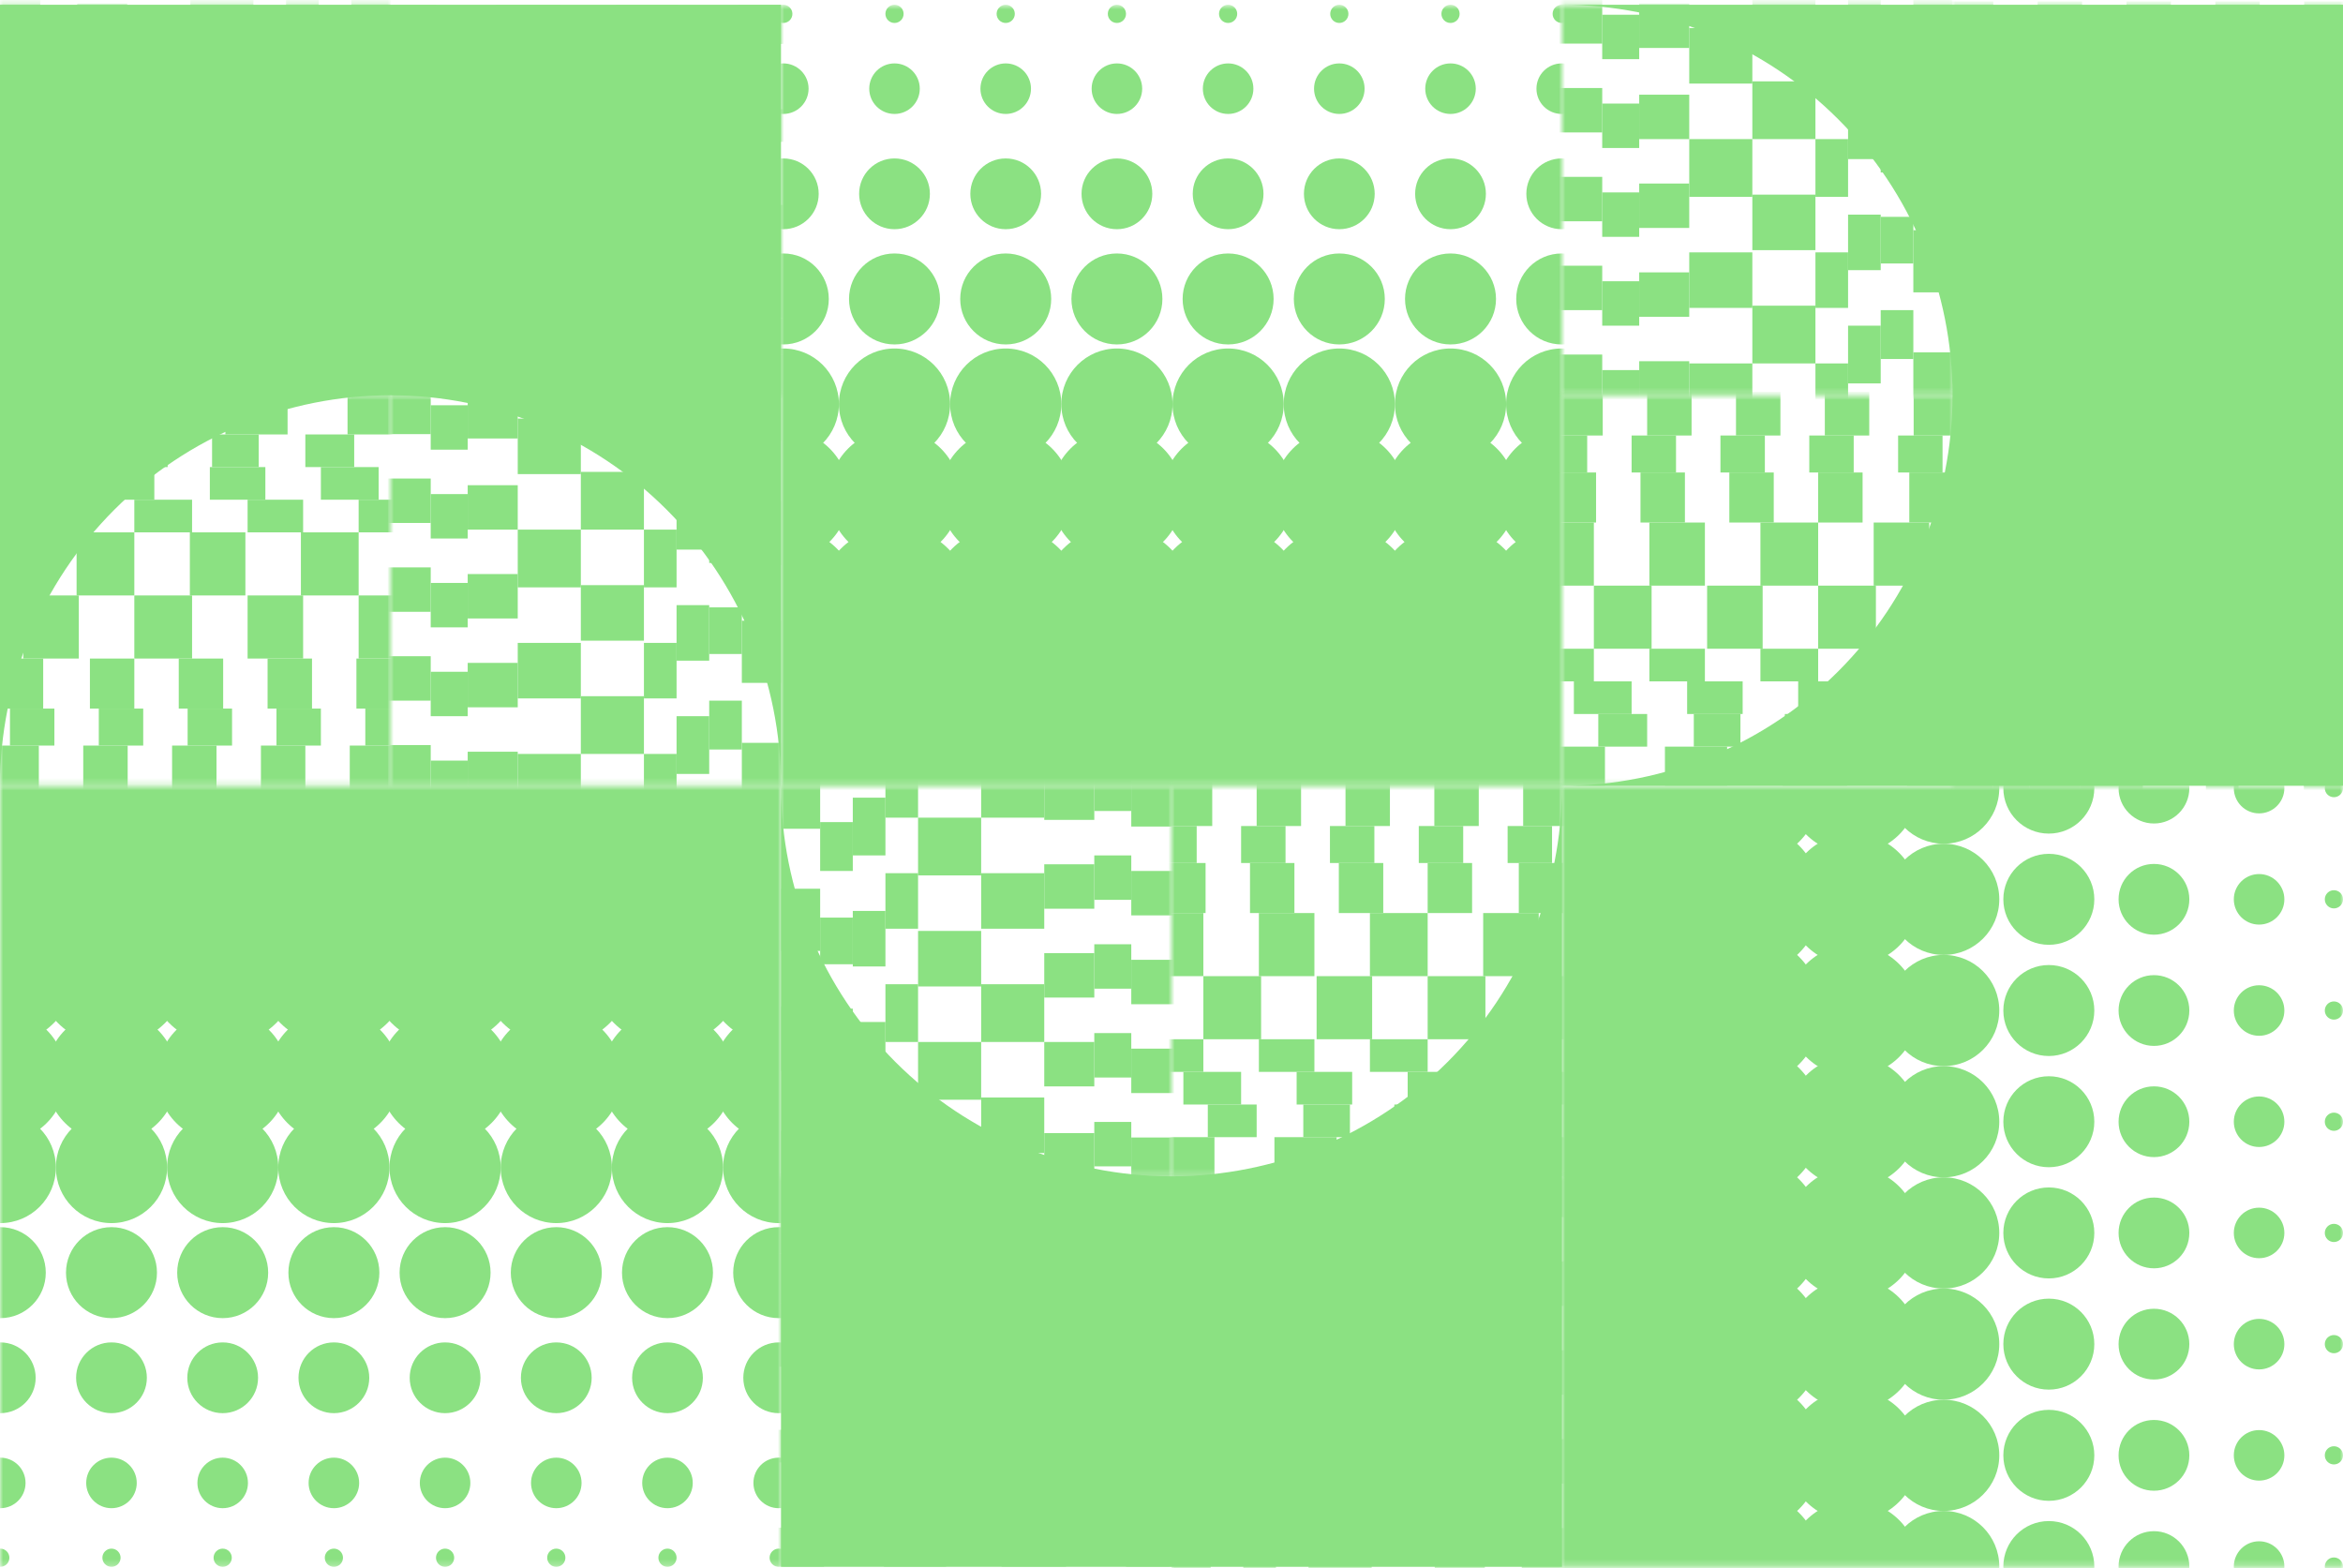 <svg width="378" height="253" viewBox="0 0 378 253" fill="none" xmlns="http://www.w3.org/2000/svg">
<mask id="mask0_1_46923" style="mask-type:alpha" maskUnits="userSpaceOnUse" x="126" y="0" width="126" height="127">
<rect x="126" y="0.769" width="126" height="126" fill="#8BE182"/>
</mask>
<g mask="url(#mask0_1_46923)">
<circle cx="180.193" cy="14.306" r="4.077" transform="rotate(90 180.193 14.306)" fill="#8BE182"/>
<circle cx="251.955" cy="14.306" r="4.077" transform="rotate(90 251.955 14.306)" fill="#8BE182"/>
<circle cx="162.253" cy="14.306" r="4.077" transform="rotate(90 162.253 14.306)" fill="#8BE182"/>
<circle cx="234.014" cy="14.306" r="4.077" transform="rotate(90 234.014 14.306)" fill="#8BE182"/>
<circle cx="144.313" cy="14.306" r="4.077" transform="rotate(90 144.313 14.306)" fill="#8BE182"/>
<circle cx="216.074" cy="14.306" r="4.077" transform="rotate(90 216.074 14.306)" fill="#8BE182"/>
<circle cx="126.373" cy="14.306" r="4.077" transform="rotate(90 126.373 14.306)" fill="#8BE182"/>
<circle cx="198.134" cy="14.306" r="4.077" transform="rotate(90 198.134 14.306)" fill="#8BE182"/>
<circle cx="180.193" cy="2.237" r="1.468" transform="rotate(90 180.193 2.237)" fill="#8BE182"/>
<circle cx="251.954" cy="2.237" r="1.468" transform="rotate(90 251.954 2.237)" fill="#8BE182"/>
<circle cx="162.253" cy="2.237" r="1.468" transform="rotate(90 162.253 2.237)" fill="#8BE182"/>
<circle cx="234.014" cy="2.237" r="1.468" transform="rotate(90 234.014 2.237)" fill="#8BE182"/>
<circle cx="144.313" cy="2.237" r="1.468" transform="rotate(90 144.313 2.237)" fill="#8BE182"/>
<circle cx="216.074" cy="2.237" r="1.468" transform="rotate(90 216.074 2.237)" fill="#8BE182"/>
<circle cx="126.372" cy="2.237" r="1.468" transform="rotate(90 126.372 2.237)" fill="#8BE182"/>
<circle cx="198.133" cy="2.237" r="1.468" transform="rotate(90 198.133 2.237)" fill="#8BE182"/>
<circle cx="180.194" cy="31.268" r="5.708" transform="rotate(90 180.194 31.268)" fill="#8BE182"/>
<circle cx="251.955" cy="31.268" r="5.708" transform="rotate(90 251.955 31.268)" fill="#8BE182"/>
<circle cx="162.253" cy="31.268" r="5.708" transform="rotate(90 162.253 31.268)" fill="#8BE182"/>
<circle cx="234.014" cy="31.268" r="5.708" transform="rotate(90 234.014 31.268)" fill="#8BE182"/>
<circle cx="144.313" cy="31.268" r="5.708" transform="rotate(90 144.313 31.268)" fill="#8BE182"/>
<circle cx="216.074" cy="31.268" r="5.708" transform="rotate(90 216.074 31.268)" fill="#8BE182"/>
<circle cx="126.373" cy="31.268" r="5.708" transform="rotate(90 126.373 31.268)" fill="#8BE182"/>
<circle cx="198.134" cy="31.268" r="5.708" transform="rotate(90 198.134 31.268)" fill="#8BE182"/>
<circle cx="180.193" cy="48.229" r="7.339" transform="rotate(90 180.193 48.229)" fill="#8BE182"/>
<circle cx="251.954" cy="48.229" r="7.339" transform="rotate(90 251.954 48.229)" fill="#8BE182"/>
<circle cx="162.253" cy="48.229" r="7.339" transform="rotate(90 162.253 48.229)" fill="#8BE182"/>
<circle cx="234.014" cy="48.229" r="7.339" transform="rotate(90 234.014 48.229)" fill="#8BE182"/>
<circle cx="144.313" cy="48.229" r="7.339" transform="rotate(90 144.313 48.229)" fill="#8BE182"/>
<circle cx="216.074" cy="48.229" r="7.339" transform="rotate(90 216.074 48.229)" fill="#8BE182"/>
<circle cx="126.373" cy="48.229" r="7.339" transform="rotate(90 126.373 48.229)" fill="#8BE182"/>
<circle cx="198.134" cy="48.229" r="7.339" transform="rotate(90 198.134 48.229)" fill="#8BE182"/>
<circle cx="180.193" cy="65.191" r="8.97" transform="rotate(90 180.193 65.191)" fill="#8BE182"/>
<circle cx="251.954" cy="65.191" r="8.97" transform="rotate(90 251.954 65.191)" fill="#8BE182"/>
<circle cx="162.253" cy="65.191" r="8.97" transform="rotate(90 162.253 65.191)" fill="#8BE182"/>
<circle cx="234.014" cy="65.191" r="8.97" transform="rotate(90 234.014 65.191)" fill="#8BE182"/>
<circle cx="144.314" cy="65.191" r="8.97" transform="rotate(90 144.314 65.191)" fill="#8BE182"/>
<circle cx="216.074" cy="65.191" r="8.97" transform="rotate(90 216.074 65.191)" fill="#8BE182"/>
<circle cx="126.373" cy="65.191" r="8.97" transform="rotate(90 126.373 65.191)" fill="#8BE182"/>
<circle cx="198.133" cy="65.191" r="8.97" transform="rotate(90 198.133 65.191)" fill="#8BE182"/>
<circle cx="180.194" cy="79.869" r="10.601" transform="rotate(90 180.194 79.869)" fill="#8BE182"/>
<circle cx="251.955" cy="79.869" r="10.601" transform="rotate(90 251.955 79.869)" fill="#8BE182"/>
<circle cx="162.253" cy="79.869" r="10.601" transform="rotate(90 162.253 79.869)" fill="#8BE182"/>
<circle cx="234.014" cy="79.869" r="10.601" transform="rotate(90 234.014 79.869)" fill="#8BE182"/>
<circle cx="144.313" cy="79.869" r="10.601" transform="rotate(90 144.313 79.869)" fill="#8BE182"/>
<circle cx="216.074" cy="79.869" r="10.601" transform="rotate(90 216.074 79.869)" fill="#8BE182"/>
<circle cx="126.373" cy="79.869" r="10.601" transform="rotate(90 126.373 79.869)" fill="#8BE182"/>
<circle cx="198.134" cy="79.869" r="10.601" transform="rotate(90 198.134 79.869)" fill="#8BE182"/>
<circle cx="180.194" cy="97.157" r="12.232" transform="rotate(90 180.194 97.157)" fill="#8BE182"/>
<circle cx="251.955" cy="97.157" r="12.232" transform="rotate(90 251.955 97.157)" fill="#8BE182"/>
<circle cx="162.253" cy="97.157" r="12.232" transform="rotate(90 162.253 97.157)" fill="#8BE182"/>
<circle cx="234.014" cy="97.157" r="12.232" transform="rotate(90 234.014 97.157)" fill="#8BE182"/>
<circle cx="144.313" cy="97.157" r="12.232" transform="rotate(90 144.313 97.157)" fill="#8BE182"/>
<circle cx="216.074" cy="97.157" r="12.232" transform="rotate(90 216.074 97.157)" fill="#8BE182"/>
<circle cx="126.373" cy="97.157" r="12.232" transform="rotate(90 126.373 97.157)" fill="#8BE182"/>
<circle cx="198.134" cy="97.157" r="12.232" transform="rotate(90 198.134 97.157)" fill="#8BE182"/>
<rect x="114.141" y="97.321" width="150.046" height="45.014" fill="#8BE182"/>
</g>
<mask id="mask1_1_46923" style="mask-type:alpha" maskUnits="userSpaceOnUse" x="0" y="126" width="126" height="127">
<rect x="126" y="252.769" width="126" height="126" transform="rotate(180 126 252.769)" fill="#8BE182"/>
</mask>
<g mask="url(#mask1_1_46923)">
<circle cx="71.807" cy="239.233" r="4.077" transform="rotate(-90 71.807 239.233)" fill="#8BE182"/>
<circle cx="0.045" cy="239.233" r="4.077" transform="rotate(-90 0.045 239.233)" fill="#8BE182"/>
<circle cx="89.747" cy="239.233" r="4.077" transform="rotate(-90 89.747 239.233)" fill="#8BE182"/>
<circle cx="17.985" cy="239.233" r="4.077" transform="rotate(-90 17.985 239.233)" fill="#8BE182"/>
<circle cx="107.687" cy="239.233" r="4.077" transform="rotate(-90 107.687 239.233)" fill="#8BE182"/>
<circle cx="35.926" cy="239.233" r="4.077" transform="rotate(-90 35.926 239.233)" fill="#8BE182"/>
<circle cx="125.627" cy="239.233" r="4.077" transform="rotate(-90 125.627 239.233)" fill="#8BE182"/>
<circle cx="53.866" cy="239.233" r="4.077" transform="rotate(-90 53.866 239.233)" fill="#8BE182"/>
<circle cx="71.807" cy="251.301" r="1.468" transform="rotate(-90 71.807 251.301)" fill="#8BE182"/>
<circle cx="0.046" cy="251.301" r="1.468" transform="rotate(-90 0.046 251.301)" fill="#8BE182"/>
<circle cx="89.747" cy="251.301" r="1.468" transform="rotate(-90 89.747 251.301)" fill="#8BE182"/>
<circle cx="17.986" cy="251.301" r="1.468" transform="rotate(-90 17.986 251.301)" fill="#8BE182"/>
<circle cx="107.687" cy="251.301" r="1.468" transform="rotate(-90 107.687 251.301)" fill="#8BE182"/>
<circle cx="35.926" cy="251.301" r="1.468" transform="rotate(-90 35.926 251.301)" fill="#8BE182"/>
<circle cx="125.628" cy="251.301" r="1.468" transform="rotate(-90 125.628 251.301)" fill="#8BE182"/>
<circle cx="53.867" cy="251.301" r="1.468" transform="rotate(-90 53.867 251.301)" fill="#8BE182"/>
<circle cx="71.806" cy="222.271" r="5.708" transform="rotate(-90 71.806 222.271)" fill="#8BE182"/>
<circle cx="0.045" cy="222.271" r="5.708" transform="rotate(-90 0.045 222.271)" fill="#8BE182"/>
<circle cx="89.747" cy="222.271" r="5.708" transform="rotate(-90 89.747 222.271)" fill="#8BE182"/>
<circle cx="17.986" cy="222.271" r="5.708" transform="rotate(-90 17.986 222.271)" fill="#8BE182"/>
<circle cx="107.687" cy="222.271" r="5.708" transform="rotate(-90 107.687 222.271)" fill="#8BE182"/>
<circle cx="35.926" cy="222.271" r="5.708" transform="rotate(-90 35.926 222.271)" fill="#8BE182"/>
<circle cx="125.627" cy="222.271" r="5.708" transform="rotate(-90 125.627 222.271)" fill="#8BE182"/>
<circle cx="53.866" cy="222.271" r="5.708" transform="rotate(-90 53.866 222.271)" fill="#8BE182"/>
<circle cx="71.806" cy="205.31" r="7.339" transform="rotate(-90 71.806 205.31)" fill="#8BE182"/>
<circle cx="0.046" cy="205.31" r="7.339" transform="rotate(-90 0.046 205.31)" fill="#8BE182"/>
<circle cx="89.747" cy="205.309" r="7.339" transform="rotate(-90 89.747 205.309)" fill="#8BE182"/>
<circle cx="17.986" cy="205.31" r="7.339" transform="rotate(-90 17.986 205.31)" fill="#8BE182"/>
<circle cx="107.687" cy="205.309" r="7.339" transform="rotate(-90 107.687 205.309)" fill="#8BE182"/>
<circle cx="35.926" cy="205.31" r="7.339" transform="rotate(-90 35.926 205.31)" fill="#8BE182"/>
<circle cx="125.627" cy="205.309" r="7.339" transform="rotate(-90 125.627 205.309)" fill="#8BE182"/>
<circle cx="53.866" cy="205.31" r="7.339" transform="rotate(-90 53.866 205.31)" fill="#8BE182"/>
<circle cx="71.807" cy="188.348" r="8.97" transform="rotate(-90 71.807 188.348)" fill="#8BE182"/>
<circle cx="0.046" cy="188.348" r="8.97" transform="rotate(-90 0.046 188.348)" fill="#8BE182"/>
<circle cx="89.747" cy="188.348" r="8.97" transform="rotate(-90 89.747 188.348)" fill="#8BE182"/>
<circle cx="17.986" cy="188.348" r="8.97" transform="rotate(-90 17.986 188.348)" fill="#8BE182"/>
<circle cx="107.686" cy="188.348" r="8.97" transform="rotate(-90 107.686 188.348)" fill="#8BE182"/>
<circle cx="35.926" cy="188.348" r="8.97" transform="rotate(-90 35.926 188.348)" fill="#8BE182"/>
<circle cx="125.627" cy="188.348" r="8.97" transform="rotate(-90 125.627 188.348)" fill="#8BE182"/>
<circle cx="53.866" cy="188.348" r="8.97" transform="rotate(-90 53.866 188.348)" fill="#8BE182"/>
<circle cx="71.806" cy="173.67" r="10.601" transform="rotate(-90 71.806 173.67)" fill="#8BE182"/>
<circle cx="0.045" cy="173.67" r="10.601" transform="rotate(-90 0.045 173.67)" fill="#8BE182"/>
<circle cx="89.747" cy="173.67" r="10.601" transform="rotate(-90 89.747 173.67)" fill="#8BE182"/>
<circle cx="17.986" cy="173.67" r="10.601" transform="rotate(-90 17.986 173.67)" fill="#8BE182"/>
<circle cx="107.687" cy="173.67" r="10.601" transform="rotate(-90 107.687 173.67)" fill="#8BE182"/>
<circle cx="35.926" cy="173.67" r="10.601" transform="rotate(-90 35.926 173.67)" fill="#8BE182"/>
<circle cx="125.627" cy="173.67" r="10.601" transform="rotate(-90 125.627 173.67)" fill="#8BE182"/>
<circle cx="53.866" cy="173.67" r="10.601" transform="rotate(-90 53.866 173.67)" fill="#8BE182"/>
<circle cx="71.806" cy="156.381" r="12.232" transform="rotate(-90 71.806 156.381)" fill="#8BE182"/>
<circle cx="0.045" cy="156.381" r="12.232" transform="rotate(-90 0.045 156.381)" fill="#8BE182"/>
<circle cx="89.747" cy="156.381" r="12.232" transform="rotate(-90 89.747 156.381)" fill="#8BE182"/>
<circle cx="17.986" cy="156.381" r="12.232" transform="rotate(-90 17.986 156.381)" fill="#8BE182"/>
<circle cx="107.687" cy="156.381" r="12.232" transform="rotate(-90 107.687 156.381)" fill="#8BE182"/>
<circle cx="35.926" cy="156.381" r="12.232" transform="rotate(-90 35.926 156.381)" fill="#8BE182"/>
<circle cx="125.627" cy="156.381" r="12.232" transform="rotate(-90 125.627 156.381)" fill="#8BE182"/>
<circle cx="53.866" cy="156.381" r="12.232" transform="rotate(-90 53.866 156.381)" fill="#8BE182"/>
<rect x="137.859" y="156.218" width="150.046" height="45.014" transform="rotate(180 137.859 156.218)" fill="#8BE182"/>
</g>
<mask id="mask2_1_46923" style="mask-type:alpha" maskUnits="userSpaceOnUse" x="252" y="126" width="126" height="127">
<rect x="378" y="126.769" width="126" height="126" transform="rotate(90 378 126.769)" fill="#8BE182"/>
</mask>
<g mask="url(#mask2_1_46923)">
<circle cx="364.463" cy="180.962" r="4.077" transform="rotate(-180 364.463 180.962)" fill="#8BE182"/>
<circle cx="364.463" cy="252.724" r="4.077" transform="rotate(-180 364.463 252.724)" fill="#8BE182"/>
<circle cx="364.463" cy="163.022" r="4.077" transform="rotate(-180 364.463 163.022)" fill="#8BE182"/>
<circle cx="364.463" cy="234.784" r="4.077" transform="rotate(-180 364.463 234.784)" fill="#8BE182"/>
<circle cx="364.463" cy="145.083" r="4.077" transform="rotate(-180 364.463 145.083)" fill="#8BE182"/>
<circle cx="364.463" cy="216.844" r="4.077" transform="rotate(-180 364.463 216.844)" fill="#8BE182"/>
<circle cx="364.463" cy="127.142" r="4.077" transform="rotate(-180 364.463 127.142)" fill="#8BE182"/>
<circle cx="364.463" cy="198.903" r="4.077" transform="rotate(-180 364.463 198.903)" fill="#8BE182"/>
<circle cx="376.532" cy="180.963" r="1.468" transform="rotate(-180 376.532 180.963)" fill="#8BE182"/>
<circle cx="376.532" cy="252.724" r="1.468" transform="rotate(-180 376.532 252.724)" fill="#8BE182"/>
<circle cx="376.532" cy="163.022" r="1.468" transform="rotate(-180 376.532 163.022)" fill="#8BE182"/>
<circle cx="376.532" cy="234.783" r="1.468" transform="rotate(-180 376.532 234.783)" fill="#8BE182"/>
<circle cx="376.532" cy="145.082" r="1.468" transform="rotate(-180 376.532 145.082)" fill="#8BE182"/>
<circle cx="376.532" cy="216.843" r="1.468" transform="rotate(-180 376.532 216.843)" fill="#8BE182"/>
<circle cx="376.532" cy="127.142" r="1.468" transform="rotate(-180 376.532 127.142)" fill="#8BE182"/>
<circle cx="376.532" cy="198.903" r="1.468" transform="rotate(-180 376.532 198.903)" fill="#8BE182"/>
<circle cx="347.501" cy="180.963" r="5.708" transform="rotate(-180 347.501 180.963)" fill="#8BE182"/>
<circle cx="347.501" cy="252.724" r="5.708" transform="rotate(-180 347.501 252.724)" fill="#8BE182"/>
<circle cx="347.501" cy="163.023" r="5.708" transform="rotate(-180 347.501 163.023)" fill="#8BE182"/>
<circle cx="347.501" cy="234.784" r="5.708" transform="rotate(-180 347.501 234.784)" fill="#8BE182"/>
<circle cx="347.501" cy="145.082" r="5.708" transform="rotate(-180 347.501 145.082)" fill="#8BE182"/>
<circle cx="347.501" cy="216.843" r="5.708" transform="rotate(-180 347.501 216.843)" fill="#8BE182"/>
<circle cx="347.501" cy="127.142" r="5.708" transform="rotate(-180 347.501 127.142)" fill="#8BE182"/>
<circle cx="347.501" cy="198.903" r="5.708" transform="rotate(-180 347.501 198.903)" fill="#8BE182"/>
<circle cx="330.54" cy="180.963" r="7.339" transform="rotate(-180 330.54 180.963)" fill="#8BE182"/>
<circle cx="330.54" cy="252.724" r="7.339" transform="rotate(-180 330.54 252.724)" fill="#8BE182"/>
<circle cx="330.54" cy="163.022" r="7.339" transform="rotate(-180 330.54 163.022)" fill="#8BE182"/>
<circle cx="330.54" cy="234.783" r="7.339" transform="rotate(-180 330.54 234.783)" fill="#8BE182"/>
<circle cx="330.54" cy="145.082" r="7.339" transform="rotate(-180 330.54 145.082)" fill="#8BE182"/>
<circle cx="330.54" cy="216.843" r="7.339" transform="rotate(-180 330.54 216.843)" fill="#8BE182"/>
<circle cx="330.54" cy="127.142" r="7.339" transform="rotate(-180 330.54 127.142)" fill="#8BE182"/>
<circle cx="330.54" cy="198.903" r="7.339" transform="rotate(-180 330.54 198.903)" fill="#8BE182"/>
<circle cx="313.578" cy="180.963" r="8.97" transform="rotate(-180 313.578 180.963)" fill="#8BE182"/>
<circle cx="313.578" cy="252.723" r="8.97" transform="rotate(-180 313.578 252.723)" fill="#8BE182"/>
<circle cx="313.578" cy="163.022" r="8.97" transform="rotate(-180 313.578 163.022)" fill="#8BE182"/>
<circle cx="313.578" cy="234.783" r="8.97" transform="rotate(-180 313.578 234.783)" fill="#8BE182"/>
<circle cx="313.578" cy="145.083" r="8.97" transform="rotate(-180 313.578 145.083)" fill="#8BE182"/>
<circle cx="313.578" cy="216.843" r="8.97" transform="rotate(-180 313.578 216.843)" fill="#8BE182"/>
<circle cx="313.578" cy="127.143" r="8.97" transform="rotate(-180 313.578 127.143)" fill="#8BE182"/>
<circle cx="313.578" cy="198.903" r="8.97" transform="rotate(-180 313.578 198.903)" fill="#8BE182"/>
<circle cx="298.9" cy="180.963" r="10.601" transform="rotate(-180 298.9 180.963)" fill="#8BE182"/>
<circle cx="298.9" cy="252.724" r="10.601" transform="rotate(-180 298.9 252.724)" fill="#8BE182"/>
<circle cx="298.9" cy="163.023" r="10.601" transform="rotate(-180 298.9 163.023)" fill="#8BE182"/>
<circle cx="298.9" cy="234.784" r="10.601" transform="rotate(-180 298.9 234.784)" fill="#8BE182"/>
<circle cx="298.9" cy="145.083" r="10.601" transform="rotate(-180 298.9 145.083)" fill="#8BE182"/>
<circle cx="298.9" cy="216.844" r="10.601" transform="rotate(-180 298.9 216.844)" fill="#8BE182"/>
<circle cx="298.9" cy="127.142" r="10.601" transform="rotate(-180 298.9 127.142)" fill="#8BE182"/>
<circle cx="298.9" cy="198.903" r="10.601" transform="rotate(-180 298.9 198.903)" fill="#8BE182"/>
<circle cx="281.612" cy="180.963" r="12.232" transform="rotate(-180 281.612 180.963)" fill="#8BE182"/>
<circle cx="281.612" cy="252.724" r="12.232" transform="rotate(-180 281.612 252.724)" fill="#8BE182"/>
<circle cx="281.612" cy="163.023" r="12.232" transform="rotate(-180 281.612 163.023)" fill="#8BE182"/>
<circle cx="281.612" cy="234.784" r="12.232" transform="rotate(-180 281.612 234.784)" fill="#8BE182"/>
<circle cx="281.612" cy="145.082" r="12.232" transform="rotate(-180 281.612 145.082)" fill="#8BE182"/>
<circle cx="281.612" cy="216.843" r="12.232" transform="rotate(-180 281.612 216.843)" fill="#8BE182"/>
<circle cx="281.612" cy="127.142" r="12.232" transform="rotate(-180 281.612 127.142)" fill="#8BE182"/>
<circle cx="281.612" cy="198.903" r="12.232" transform="rotate(-180 281.612 198.903)" fill="#8BE182"/>
<rect x="281.449" y="114.91" width="150.046" height="45.014" transform="rotate(90 281.449 114.91)" fill="#8BE182"/>
</g>
<mask id="mask3_1_46923" style="mask-type:alpha" maskUnits="userSpaceOnUse" x="0" y="0" width="63" height="64">
<rect x="63" y="0.769" width="63" height="63" transform="rotate(90 63 0.769)" fill="#8BE182"/>
</mask>
<g mask="url(#mask3_1_46923)">
<rect x="6.489" y="-0.132" width="7.166" height="7.02" transform="rotate(90 6.489 -0.132)" fill="#8BE182"/>
<rect x="12.456" y="2.377" width="7.166" height="5.967" transform="rotate(90 12.456 2.377)" fill="#8BE182"/>
<rect x="20.529" y="0.572" width="7.166" height="8.073" transform="rotate(90 20.529 0.572)" fill="#8BE182"/>
<rect x="30.708" y="4.526" width="8.958" height="10.179" transform="rotate(90 30.708 4.526)" fill="#8BE182"/>
<rect x="40.887" y="-4.79" width="8.958" height="10.179" transform="rotate(90 40.887 -4.79)" fill="#8BE182"/>
<rect x="46.152" y="4.526" width="8.958" height="5.265" transform="rotate(90 46.152 4.526)" fill="#8BE182"/>
<rect x="51.417" y="-1.565" width="8.958" height="5.265" transform="rotate(90 51.417 -1.565)" fill="#8BE182"/>
<rect x="56.682" y="4.885" width="7.524" height="5.265" transform="rotate(90 56.682 4.885)" fill="#8BE182"/>
<rect x="63" y="-1.565" width="9.674" height="6.318" transform="rotate(90 63 -1.565)" fill="#8BE182"/>
<rect x="6.489" y="14.2" width="7.166" height="7.02" transform="rotate(90 6.489 14.2)" fill="#8BE182"/>
<rect x="12.456" y="16.709" width="7.166" height="5.967" transform="rotate(90 12.456 16.709)" fill="#8BE182"/>
<rect x="20.529" y="15.276" width="7.166" height="8.073" transform="rotate(90 20.529 15.276)" fill="#8BE182"/>
<rect x="30.708" y="22.441" width="9.316" height="10.179" transform="rotate(90 30.708 22.441)" fill="#8BE182"/>
<rect x="40.887" y="13.125" width="9.316" height="10.179" transform="rotate(90 40.887 13.125)" fill="#8BE182"/>
<rect x="46.152" y="22.441" width="9.316" height="5.265" transform="rotate(90 46.152 22.441)" fill="#8BE182"/>
<rect x="51.417" y="16.35" width="9.316" height="5.265" transform="rotate(90 51.417 16.35)" fill="#8BE182"/>
<rect x="56.682" y="19.933" width="7.883" height="5.265" transform="rotate(90 56.682 19.933)" fill="#8BE182"/>
<rect x="63" y="17.784" width="10.391" height="6.318" transform="rotate(90 63 17.784)" fill="#8BE182"/>
<rect x="6.489" y="28.533" width="7.166" height="7.02" transform="rotate(90 6.489 28.533)" fill="#8BE182"/>
<rect x="12.456" y="31.041" width="7.166" height="5.967" transform="rotate(90 12.456 31.041)" fill="#8BE182"/>
<rect x="20.529" y="29.608" width="7.166" height="8.073" transform="rotate(90 20.529 29.608)" fill="#8BE182"/>
<rect x="30.708" y="40.714" width="8.958" height="10.179" transform="rotate(90 30.708 40.714)" fill="#8BE182"/>
<rect x="40.887" y="31.399" width="8.958" height="10.179" transform="rotate(90 40.887 31.399)" fill="#8BE182"/>
<rect x="46.152" y="40.714" width="8.958" height="5.265" transform="rotate(90 46.152 40.714)" fill="#8BE182"/>
<rect x="51.417" y="34.624" width="8.958" height="5.265" transform="rotate(90 51.417 34.624)" fill="#8BE182"/>
<rect x="56.682" y="34.982" width="7.524" height="5.265" transform="rotate(90 56.682 34.982)" fill="#8BE182"/>
<rect x="63" y="37.132" width="10.033" height="6.318" transform="rotate(90 63 37.132)" fill="#8BE182"/>
<rect x="6.489" y="42.865" width="7.166" height="7.02" transform="rotate(90 6.489 42.865)" fill="#8BE182"/>
<rect x="12.456" y="45.373" width="7.166" height="5.967" transform="rotate(90 12.456 45.373)" fill="#8BE182"/>
<rect x="20.529" y="43.94" width="7.166" height="8.073" transform="rotate(90 20.529 43.94)" fill="#8BE182"/>
<rect x="30.708" y="58.63" width="9.316" height="10.179" transform="rotate(90 30.708 58.63)" fill="#8BE182"/>
<rect x="40.887" y="49.314" width="9.316" height="10.179" transform="rotate(90 40.887 49.314)" fill="#8BE182"/>
<rect x="46.152" y="58.63" width="9.316" height="5.265" transform="rotate(90 46.152 58.63)" fill="#8BE182"/>
<rect x="51.417" y="52.538" width="9.316" height="5.265" transform="rotate(90 51.417 52.538)" fill="#8BE182"/>
<rect x="56.682" y="50.031" width="7.883" height="5.265" transform="rotate(90 56.682 50.031)" fill="#8BE182"/>
<rect x="63" y="56.839" width="10.033" height="6.318" transform="rotate(90 63 56.839)" fill="#8BE182"/>
<rect x="6.489" y="57.197" width="7.166" height="7.02" transform="rotate(90 6.489 57.197)" fill="#8BE182"/>
<rect x="12.456" y="59.705" width="7.166" height="5.967" transform="rotate(90 12.456 59.705)" fill="#8BE182"/>
<rect x="20.529" y="58.272" width="7.166" height="8.073" transform="rotate(90 20.529 58.272)" fill="#8BE182"/>
</g>
<mask id="mask4_1_46923" style="mask-type:alpha" maskUnits="userSpaceOnUse" x="0" y="63" width="63" height="64">
<rect y="63.769" width="63" height="63" fill="#8BE182"/>
</mask>
<g mask="url(#mask4_1_46923)">
<rect x="-0.901" y="120.28" width="7.166" height="7.02" fill="#8BE182"/>
<rect x="1.607" y="114.313" width="7.166" height="5.967" fill="#8BE182"/>
<rect x="-0.197" y="106.241" width="7.166" height="8.073" fill="#8BE182"/>
<rect x="3.757" y="96.061" width="8.958" height="10.179" fill="#8BE182"/>
<rect x="-5.559" y="85.882" width="8.958" height="10.179" fill="#8BE182"/>
<rect x="3.757" y="80.617" width="8.958" height="5.265" fill="#8BE182"/>
<rect x="-2.334" y="75.352" width="8.958" height="5.265" fill="#8BE182"/>
<rect x="4.115" y="70.087" width="7.524" height="5.265" fill="#8BE182"/>
<rect x="-2.334" y="63.769" width="9.674" height="6.318" fill="#8BE182"/>
<rect x="13.431" y="120.28" width="7.166" height="7.02" fill="#8BE182"/>
<rect x="15.94" y="114.313" width="7.166" height="5.967" fill="#8BE182"/>
<rect x="14.506" y="106.241" width="7.166" height="8.073" fill="#8BE182"/>
<rect x="21.672" y="96.061" width="9.316" height="10.179" fill="#8BE182"/>
<rect x="12.356" y="85.882" width="9.316" height="10.179" fill="#8BE182"/>
<rect x="21.672" y="80.617" width="9.316" height="5.265" fill="#8BE182"/>
<rect x="15.581" y="75.352" width="9.316" height="5.265" fill="#8BE182"/>
<rect x="19.164" y="70.087" width="7.883" height="5.265" fill="#8BE182"/>
<rect x="17.014" y="63.769" width="10.391" height="6.318" fill="#8BE182"/>
<rect x="27.763" y="120.28" width="7.166" height="7.02" fill="#8BE182"/>
<rect x="30.271" y="114.313" width="7.166" height="5.967" fill="#8BE182"/>
<rect x="28.838" y="106.241" width="7.166" height="8.073" fill="#8BE182"/>
<rect x="39.945" y="96.061" width="8.958" height="10.179" fill="#8BE182"/>
<rect x="30.63" y="85.882" width="8.958" height="10.179" fill="#8BE182"/>
<rect x="39.945" y="80.617" width="8.958" height="5.265" fill="#8BE182"/>
<rect x="33.854" y="75.352" width="8.958" height="5.265" fill="#8BE182"/>
<rect x="34.213" y="70.087" width="7.524" height="5.265" fill="#8BE182"/>
<rect x="36.362" y="63.769" width="10.033" height="6.318" fill="#8BE182"/>
<rect x="42.096" y="120.28" width="7.166" height="7.02" fill="#8BE182"/>
<rect x="44.603" y="114.313" width="7.166" height="5.967" fill="#8BE182"/>
<rect x="43.17" y="106.241" width="7.166" height="8.073" fill="#8BE182"/>
<rect x="57.861" y="96.061" width="9.316" height="10.179" fill="#8BE182"/>
<rect x="48.545" y="85.882" width="9.316" height="10.179" fill="#8BE182"/>
<rect x="57.861" y="80.617" width="9.316" height="5.265" fill="#8BE182"/>
<rect x="51.769" y="75.352" width="9.316" height="5.265" fill="#8BE182"/>
<rect x="49.261" y="70.087" width="7.883" height="5.265" fill="#8BE182"/>
<rect x="56.069" y="63.769" width="10.033" height="6.318" fill="#8BE182"/>
<rect x="56.428" y="120.28" width="7.166" height="7.02" fill="#8BE182"/>
<rect x="58.935" y="114.313" width="7.166" height="5.967" fill="#8BE182"/>
<rect x="57.502" y="106.241" width="7.166" height="8.073" fill="#8BE182"/>
</g>
<mask id="mask5_1_46923" style="mask-type:alpha" maskUnits="userSpaceOnUse" x="63" y="0" width="63" height="64">
<rect x="63" y="0.769" width="63" height="63" fill="#8BE182"/>
</mask>
<g mask="url(#mask5_1_46923)">
<rect x="62.099" y="57.28" width="7.166" height="7.02" fill="#8BE182"/>
<rect x="64.607" y="51.313" width="7.166" height="5.967" fill="#8BE182"/>
<rect x="62.803" y="43.241" width="7.166" height="8.073" fill="#8BE182"/>
<rect x="66.757" y="33.061" width="8.958" height="10.179" fill="#8BE182"/>
<rect x="57.441" y="22.882" width="8.958" height="10.179" fill="#8BE182"/>
<rect x="66.757" y="17.617" width="8.958" height="5.265" fill="#8BE182"/>
<rect x="60.666" y="12.352" width="8.958" height="5.265" fill="#8BE182"/>
<rect x="67.115" y="7.087" width="7.524" height="5.265" fill="#8BE182"/>
<rect x="60.666" y="0.769" width="9.674" height="6.318" fill="#8BE182"/>
<rect x="76.431" y="57.28" width="7.166" height="7.02" fill="#8BE182"/>
<rect x="78.939" y="51.313" width="7.166" height="5.967" fill="#8BE182"/>
<rect x="77.506" y="43.241" width="7.166" height="8.073" fill="#8BE182"/>
<rect x="84.672" y="33.061" width="9.316" height="10.179" fill="#8BE182"/>
<rect x="75.356" y="22.882" width="9.316" height="10.179" fill="#8BE182"/>
<rect x="84.672" y="17.617" width="9.316" height="5.265" fill="#8BE182"/>
<rect x="78.581" y="12.352" width="9.316" height="5.265" fill="#8BE182"/>
<rect x="82.164" y="7.087" width="7.883" height="5.265" fill="#8BE182"/>
<rect x="80.014" y="0.769" width="10.391" height="6.318" fill="#8BE182"/>
<rect x="90.763" y="57.28" width="7.166" height="7.02" fill="#8BE182"/>
<rect x="93.272" y="51.313" width="7.166" height="5.967" fill="#8BE182"/>
<rect x="91.838" y="43.241" width="7.166" height="8.073" fill="#8BE182"/>
<rect x="102.945" y="33.061" width="8.958" height="10.179" fill="#8BE182"/>
<rect x="93.63" y="22.882" width="8.958" height="10.179" fill="#8BE182"/>
<rect x="102.945" y="17.617" width="8.958" height="5.265" fill="#8BE182"/>
<rect x="96.854" y="12.352" width="8.958" height="5.265" fill="#8BE182"/>
<rect x="97.213" y="7.087" width="7.524" height="5.265" fill="#8BE182"/>
<rect x="99.362" y="0.769" width="10.033" height="6.318" fill="#8BE182"/>
<rect x="105.095" y="57.28" width="7.166" height="7.02" fill="#8BE182"/>
<rect x="107.604" y="51.313" width="7.166" height="5.967" fill="#8BE182"/>
<rect x="106.17" y="43.241" width="7.166" height="8.073" fill="#8BE182"/>
<rect x="120.861" y="33.061" width="9.316" height="10.179" fill="#8BE182"/>
<rect x="111.545" y="22.882" width="9.316" height="10.179" fill="#8BE182"/>
<rect x="120.861" y="17.617" width="9.316" height="5.265" fill="#8BE182"/>
<rect x="114.769" y="12.352" width="9.316" height="5.265" fill="#8BE182"/>
<rect x="112.261" y="7.087" width="7.883" height="5.265" fill="#8BE182"/>
<rect x="119.069" y="0.769" width="10.033" height="6.318" fill="#8BE182"/>
<rect x="119.427" y="57.28" width="7.166" height="7.02" fill="#8BE182"/>
<rect x="121.936" y="51.313" width="7.166" height="5.967" fill="#8BE182"/>
<rect x="120.502" y="43.241" width="7.166" height="8.073" fill="#8BE182"/>
</g>
<mask id="mask6_1_46923" style="mask-type:alpha" maskUnits="userSpaceOnUse" x="63" y="63" width="63" height="64">
<rect x="126" y="63.769" width="63" height="63" transform="rotate(90 126 63.769)" fill="#8BE182"/>
</mask>
<g mask="url(#mask6_1_46923)">
<rect x="69.489" y="62.868" width="7.166" height="7.02" transform="rotate(90 69.489 62.868)" fill="#8BE182"/>
<rect x="75.456" y="65.377" width="7.166" height="5.967" transform="rotate(90 75.456 65.377)" fill="#8BE182"/>
<rect x="83.529" y="63.572" width="7.166" height="8.073" transform="rotate(90 83.529 63.572)" fill="#8BE182"/>
<rect x="93.708" y="67.526" width="8.958" height="10.179" transform="rotate(90 93.708 67.526)" fill="#8BE182"/>
<rect x="103.887" y="58.21" width="8.958" height="10.179" transform="rotate(90 103.887 58.21)" fill="#8BE182"/>
<rect x="109.152" y="67.526" width="8.958" height="5.265" transform="rotate(90 109.152 67.526)" fill="#8BE182"/>
<rect x="114.417" y="61.435" width="8.958" height="5.265" transform="rotate(90 114.417 61.435)" fill="#8BE182"/>
<rect x="119.682" y="67.885" width="7.524" height="5.265" transform="rotate(90 119.682 67.885)" fill="#8BE182"/>
<rect x="126" y="61.435" width="9.674" height="6.318" transform="rotate(90 126 61.435)" fill="#8BE182"/>
<rect x="69.489" y="77.2" width="7.166" height="7.02" transform="rotate(90 69.489 77.2)" fill="#8BE182"/>
<rect x="75.456" y="79.709" width="7.166" height="5.967" transform="rotate(90 75.456 79.709)" fill="#8BE182"/>
<rect x="83.529" y="78.276" width="7.166" height="8.073" transform="rotate(90 83.529 78.276)" fill="#8BE182"/>
<rect x="93.708" y="85.441" width="9.316" height="10.179" transform="rotate(90 93.708 85.441)" fill="#8BE182"/>
<rect x="103.887" y="76.125" width="9.316" height="10.179" transform="rotate(90 103.887 76.125)" fill="#8BE182"/>
<rect x="109.152" y="85.441" width="9.316" height="5.265" transform="rotate(90 109.152 85.441)" fill="#8BE182"/>
<rect x="114.417" y="79.35" width="9.316" height="5.265" transform="rotate(90 114.417 79.35)" fill="#8BE182"/>
<rect x="119.682" y="82.933" width="7.883" height="5.265" transform="rotate(90 119.682 82.933)" fill="#8BE182"/>
<rect x="126" y="80.784" width="10.391" height="6.318" transform="rotate(90 126 80.784)" fill="#8BE182"/>
<rect x="69.489" y="91.533" width="7.166" height="7.02" transform="rotate(90 69.489 91.533)" fill="#8BE182"/>
<rect x="75.456" y="94.041" width="7.166" height="5.967" transform="rotate(90 75.456 94.041)" fill="#8BE182"/>
<rect x="83.529" y="92.608" width="7.166" height="8.073" transform="rotate(90 83.529 92.608)" fill="#8BE182"/>
<rect x="93.708" y="103.714" width="8.958" height="10.179" transform="rotate(90 93.708 103.714)" fill="#8BE182"/>
<rect x="103.887" y="94.399" width="8.958" height="10.179" transform="rotate(90 103.887 94.399)" fill="#8BE182"/>
<rect x="109.152" y="103.714" width="8.958" height="5.265" transform="rotate(90 109.152 103.714)" fill="#8BE182"/>
<rect x="114.417" y="97.624" width="8.958" height="5.265" transform="rotate(90 114.417 97.624)" fill="#8BE182"/>
<rect x="119.682" y="97.982" width="7.524" height="5.265" transform="rotate(90 119.682 97.982)" fill="#8BE182"/>
<rect x="126" y="100.132" width="10.033" height="6.318" transform="rotate(90 126 100.132)" fill="#8BE182"/>
<rect x="69.489" y="105.865" width="7.166" height="7.02" transform="rotate(90 69.489 105.865)" fill="#8BE182"/>
<rect x="75.456" y="108.373" width="7.166" height="5.967" transform="rotate(90 75.456 108.373)" fill="#8BE182"/>
<rect x="83.529" y="106.94" width="7.166" height="8.073" transform="rotate(90 83.529 106.94)" fill="#8BE182"/>
<rect x="93.708" y="121.63" width="9.316" height="10.179" transform="rotate(90 93.708 121.63)" fill="#8BE182"/>
<rect x="103.887" y="112.314" width="9.316" height="10.179" transform="rotate(90 103.887 112.314)" fill="#8BE182"/>
<rect x="109.152" y="121.63" width="9.316" height="5.265" transform="rotate(90 109.152 121.63)" fill="#8BE182"/>
<rect x="114.417" y="115.539" width="9.316" height="5.265" transform="rotate(90 114.417 115.539)" fill="#8BE182"/>
<rect x="119.682" y="113.031" width="7.883" height="5.265" transform="rotate(90 119.682 113.031)" fill="#8BE182"/>
<rect x="126" y="119.839" width="10.033" height="6.318" transform="rotate(90 126 119.839)" fill="#8BE182"/>
<rect x="69.489" y="120.197" width="7.166" height="7.02" transform="rotate(90 69.489 120.197)" fill="#8BE182"/>
<rect x="75.456" y="122.705" width="7.166" height="5.967" transform="rotate(90 75.456 122.705)" fill="#8BE182"/>
<rect x="83.529" y="121.272" width="7.166" height="8.073" transform="rotate(90 83.529 121.272)" fill="#8BE182"/>
</g>
<path fill-rule="evenodd" clip-rule="evenodd" d="M126 0.769H0V126.769C6.96835e-06 110.061 6.637 94.036 18.452 82.222C30.267 70.407 46.291 63.769 63 63.769C79.709 63.769 95.733 70.407 107.548 82.222C119.355 94.029 125.992 110.041 126 126.738V0.769Z" fill="#8BE182"/>
<mask id="mask7_1_46923" style="mask-type:alpha" maskUnits="userSpaceOnUse" x="189" y="189" width="63" height="64">
<rect x="189" y="252.769" width="63" height="63" transform="rotate(-90 189 252.769)" fill="#8BE182"/>
</mask>
<g mask="url(#mask7_1_46923)">
<rect x="245.511" y="253.671" width="7.166" height="7.02" transform="rotate(-90 245.511 253.671)" fill="#8BE182"/>
<rect x="239.544" y="251.162" width="7.166" height="5.967" transform="rotate(-90 239.544 251.162)" fill="#8BE182"/>
<rect x="231.471" y="252.966" width="7.166" height="8.073" transform="rotate(-90 231.471 252.966)" fill="#8BE182"/>
<rect x="221.292" y="249.012" width="8.958" height="10.179" transform="rotate(-90 221.292 249.012)" fill="#8BE182"/>
<rect x="211.113" y="258.328" width="8.958" height="10.179" transform="rotate(-90 211.113 258.328)" fill="#8BE182"/>
<rect x="205.848" y="249.012" width="8.958" height="5.265" transform="rotate(-90 205.848 249.012)" fill="#8BE182"/>
<rect x="200.583" y="255.104" width="8.958" height="5.265" transform="rotate(-90 200.583 255.104)" fill="#8BE182"/>
<rect x="195.318" y="248.654" width="7.524" height="5.265" transform="rotate(-90 195.318 248.654)" fill="#8BE182"/>
<rect x="189" y="255.104" width="9.674" height="6.318" transform="rotate(-90 189 255.104)" fill="#8BE182"/>
<rect x="245.511" y="239.339" width="7.166" height="7.02" transform="rotate(-90 245.511 239.339)" fill="#8BE182"/>
<rect x="239.544" y="236.83" width="7.166" height="5.967" transform="rotate(-90 239.544 236.83)" fill="#8BE182"/>
<rect x="231.471" y="238.263" width="7.166" height="8.073" transform="rotate(-90 231.471 238.263)" fill="#8BE182"/>
<rect x="221.292" y="231.097" width="9.316" height="10.179" transform="rotate(-90 221.292 231.097)" fill="#8BE182"/>
<rect x="211.113" y="240.413" width="9.316" height="10.179" transform="rotate(-90 211.113 240.413)" fill="#8BE182"/>
<rect x="205.848" y="231.097" width="9.316" height="5.265" transform="rotate(-90 205.848 231.097)" fill="#8BE182"/>
<rect x="200.583" y="237.188" width="9.316" height="5.265" transform="rotate(-90 200.583 237.188)" fill="#8BE182"/>
<rect x="195.318" y="233.605" width="7.883" height="5.265" transform="rotate(-90 195.318 233.605)" fill="#8BE182"/>
<rect x="189" y="235.755" width="10.391" height="6.318" transform="rotate(-90 189 235.755)" fill="#8BE182"/>
<rect x="245.511" y="225.006" width="7.166" height="7.02" transform="rotate(-90 245.511 225.006)" fill="#8BE182"/>
<rect x="239.544" y="222.498" width="7.166" height="5.967" transform="rotate(-90 239.544 222.498)" fill="#8BE182"/>
<rect x="231.471" y="223.931" width="7.166" height="8.073" transform="rotate(-90 231.471 223.931)" fill="#8BE182"/>
<rect x="221.292" y="212.824" width="8.958" height="10.179" transform="rotate(-90 221.292 212.824)" fill="#8BE182"/>
<rect x="211.113" y="222.14" width="8.958" height="10.179" transform="rotate(-90 211.113 222.14)" fill="#8BE182"/>
<rect x="205.848" y="212.824" width="8.958" height="5.265" transform="rotate(-90 205.848 212.824)" fill="#8BE182"/>
<rect x="200.583" y="218.915" width="8.958" height="5.265" transform="rotate(-90 200.583 218.915)" fill="#8BE182"/>
<rect x="195.318" y="218.557" width="7.524" height="5.265" transform="rotate(-90 195.318 218.557)" fill="#8BE182"/>
<rect x="189" y="216.407" width="10.033" height="6.318" transform="rotate(-90 189 216.407)" fill="#8BE182"/>
<rect x="245.511" y="210.674" width="7.166" height="7.02" transform="rotate(-90 245.511 210.674)" fill="#8BE182"/>
<rect x="239.544" y="208.166" width="7.166" height="5.967" transform="rotate(-90 239.544 208.166)" fill="#8BE182"/>
<rect x="231.471" y="209.599" width="7.166" height="8.073" transform="rotate(-90 231.471 209.599)" fill="#8BE182"/>
<rect x="221.292" y="194.909" width="9.316" height="10.179" transform="rotate(-90 221.292 194.909)" fill="#8BE182"/>
<rect x="211.113" y="204.225" width="9.316" height="10.179" transform="rotate(-90 211.113 204.225)" fill="#8BE182"/>
<rect x="205.848" y="194.909" width="9.316" height="5.265" transform="rotate(-90 205.848 194.909)" fill="#8BE182"/>
<rect x="200.583" y="201" width="9.316" height="5.265" transform="rotate(-90 200.583 201)" fill="#8BE182"/>
<rect x="195.318" y="203.508" width="7.883" height="5.265" transform="rotate(-90 195.318 203.508)" fill="#8BE182"/>
<rect x="189" y="196.7" width="10.033" height="6.318" transform="rotate(-90 189 196.7)" fill="#8BE182"/>
<rect x="245.511" y="196.342" width="7.166" height="7.02" transform="rotate(-90 245.511 196.342)" fill="#8BE182"/>
<rect x="239.544" y="193.834" width="7.166" height="5.967" transform="rotate(-90 239.544 193.834)" fill="#8BE182"/>
<rect x="231.471" y="195.267" width="7.166" height="8.073" transform="rotate(-90 231.471 195.267)" fill="#8BE182"/>
</g>
<mask id="mask8_1_46923" style="mask-type:alpha" maskUnits="userSpaceOnUse" x="189" y="126" width="63" height="64">
<rect x="252" y="189.769" width="63" height="63" transform="rotate(-180 252 189.769)" fill="#8BE182"/>
</mask>
<g mask="url(#mask8_1_46923)">
<rect x="252.901" y="133.258" width="7.166" height="7.02" transform="rotate(-180 252.901 133.258)" fill="#8BE182"/>
<rect x="250.393" y="139.225" width="7.166" height="5.967" transform="rotate(-180 250.393 139.225)" fill="#8BE182"/>
<rect x="252.197" y="147.298" width="7.166" height="8.073" transform="rotate(-180 252.197 147.298)" fill="#8BE182"/>
<rect x="248.243" y="157.477" width="8.958" height="10.179" transform="rotate(-180 248.243 157.477)" fill="#8BE182"/>
<rect x="257.559" y="167.656" width="8.958" height="10.179" transform="rotate(-180 257.559 167.656)" fill="#8BE182"/>
<rect x="248.243" y="172.921" width="8.958" height="5.265" transform="rotate(-180 248.243 172.921)" fill="#8BE182"/>
<rect x="254.334" y="178.186" width="8.958" height="5.265" transform="rotate(-180 254.334 178.186)" fill="#8BE182"/>
<rect x="247.885" y="183.451" width="7.524" height="5.265" transform="rotate(-180 247.885 183.451)" fill="#8BE182"/>
<rect x="254.334" y="189.769" width="9.674" height="6.318" transform="rotate(-180 254.334 189.769)" fill="#8BE182"/>
<rect x="238.569" y="133.258" width="7.166" height="7.02" transform="rotate(-180 238.569 133.258)" fill="#8BE182"/>
<rect x="236.061" y="139.225" width="7.166" height="5.967" transform="rotate(-180 236.061 139.225)" fill="#8BE182"/>
<rect x="237.494" y="147.298" width="7.166" height="8.073" transform="rotate(-180 237.494 147.298)" fill="#8BE182"/>
<rect x="230.328" y="157.477" width="9.316" height="10.179" transform="rotate(-180 230.328 157.477)" fill="#8BE182"/>
<rect x="239.644" y="167.656" width="9.316" height="10.179" transform="rotate(-180 239.644 167.656)" fill="#8BE182"/>
<rect x="230.328" y="172.921" width="9.316" height="5.265" transform="rotate(-180 230.328 172.921)" fill="#8BE182"/>
<rect x="236.419" y="178.186" width="9.316" height="5.265" transform="rotate(-180 236.419 178.186)" fill="#8BE182"/>
<rect x="232.836" y="183.451" width="7.883" height="5.265" transform="rotate(-180 232.836 183.451)" fill="#8BE182"/>
<rect x="234.986" y="189.769" width="10.391" height="6.318" transform="rotate(-180 234.986 189.769)" fill="#8BE182"/>
<rect x="224.237" y="133.258" width="7.166" height="7.02" transform="rotate(-180 224.237 133.258)" fill="#8BE182"/>
<rect x="221.729" y="139.225" width="7.166" height="5.967" transform="rotate(-180 221.729 139.225)" fill="#8BE182"/>
<rect x="223.162" y="147.298" width="7.166" height="8.073" transform="rotate(-180 223.162 147.298)" fill="#8BE182"/>
<rect x="212.055" y="157.477" width="8.958" height="10.179" transform="rotate(-180 212.055 157.477)" fill="#8BE182"/>
<rect x="221.37" y="167.656" width="8.958" height="10.179" transform="rotate(-180 221.37 167.656)" fill="#8BE182"/>
<rect x="212.055" y="172.921" width="8.958" height="5.265" transform="rotate(-180 212.055 172.921)" fill="#8BE182"/>
<rect x="218.146" y="178.186" width="8.958" height="5.265" transform="rotate(-180 218.146 178.186)" fill="#8BE182"/>
<rect x="217.787" y="183.451" width="7.524" height="5.265" transform="rotate(-180 217.787 183.451)" fill="#8BE182"/>
<rect x="215.638" y="189.769" width="10.033" height="6.318" transform="rotate(-180 215.638 189.769)" fill="#8BE182"/>
<rect x="209.904" y="133.258" width="7.166" height="7.02" transform="rotate(-180 209.904 133.258)" fill="#8BE182"/>
<rect x="207.396" y="139.225" width="7.166" height="5.967" transform="rotate(-180 207.396 139.225)" fill="#8BE182"/>
<rect x="208.83" y="147.298" width="7.166" height="8.073" transform="rotate(-180 208.83 147.298)" fill="#8BE182"/>
<rect x="194.139" y="157.477" width="9.316" height="10.179" transform="rotate(-180 194.139 157.477)" fill="#8BE182"/>
<rect x="203.455" y="167.656" width="9.316" height="10.179" transform="rotate(-180 203.455 167.656)" fill="#8BE182"/>
<rect x="194.139" y="172.921" width="9.316" height="5.265" transform="rotate(-180 194.139 172.921)" fill="#8BE182"/>
<rect x="200.231" y="178.186" width="9.316" height="5.265" transform="rotate(-180 200.231 178.186)" fill="#8BE182"/>
<rect x="202.739" y="183.451" width="7.883" height="5.265" transform="rotate(-180 202.739 183.451)" fill="#8BE182"/>
<rect x="195.931" y="189.769" width="10.033" height="6.318" transform="rotate(-180 195.931 189.769)" fill="#8BE182"/>
<rect x="195.572" y="133.258" width="7.166" height="7.02" transform="rotate(-180 195.572 133.258)" fill="#8BE182"/>
<rect x="193.064" y="139.225" width="7.166" height="5.967" transform="rotate(-180 193.064 139.225)" fill="#8BE182"/>
<rect x="194.498" y="147.298" width="7.166" height="8.073" transform="rotate(-180 194.498 147.298)" fill="#8BE182"/>
</g>
<mask id="mask9_1_46923" style="mask-type:alpha" maskUnits="userSpaceOnUse" x="126" y="189" width="63" height="64">
<rect x="189" y="252.769" width="63" height="63" transform="rotate(-180 189 252.769)" fill="#8BE182"/>
</mask>
<g mask="url(#mask9_1_46923)">
<rect x="189.901" y="196.258" width="7.166" height="7.02" transform="rotate(-180 189.901 196.258)" fill="#8BE182"/>
<rect x="187.393" y="202.225" width="7.166" height="5.967" transform="rotate(-180 187.393 202.225)" fill="#8BE182"/>
<rect x="189.197" y="210.298" width="7.166" height="8.073" transform="rotate(-180 189.197 210.298)" fill="#8BE182"/>
<rect x="185.243" y="220.477" width="8.958" height="10.179" transform="rotate(-180 185.243 220.477)" fill="#8BE182"/>
<rect x="194.559" y="230.656" width="8.958" height="10.179" transform="rotate(-180 194.559 230.656)" fill="#8BE182"/>
<rect x="185.243" y="235.921" width="8.958" height="5.265" transform="rotate(-180 185.243 235.921)" fill="#8BE182"/>
<rect x="191.334" y="241.186" width="8.958" height="5.265" transform="rotate(-180 191.334 241.186)" fill="#8BE182"/>
<rect x="184.885" y="246.451" width="7.524" height="5.265" transform="rotate(-180 184.885 246.451)" fill="#8BE182"/>
<rect x="191.334" y="252.769" width="9.674" height="6.318" transform="rotate(-180 191.334 252.769)" fill="#8BE182"/>
<rect x="175.569" y="196.258" width="7.166" height="7.02" transform="rotate(-180 175.569 196.258)" fill="#8BE182"/>
<rect x="173.061" y="202.225" width="7.166" height="5.967" transform="rotate(-180 173.061 202.225)" fill="#8BE182"/>
<rect x="174.494" y="210.298" width="7.166" height="8.073" transform="rotate(-180 174.494 210.298)" fill="#8BE182"/>
<rect x="167.328" y="220.477" width="9.316" height="10.179" transform="rotate(-180 167.328 220.477)" fill="#8BE182"/>
<rect x="176.644" y="230.656" width="9.316" height="10.179" transform="rotate(-180 176.644 230.656)" fill="#8BE182"/>
<rect x="167.328" y="235.921" width="9.316" height="5.265" transform="rotate(-180 167.328 235.921)" fill="#8BE182"/>
<rect x="173.419" y="241.186" width="9.316" height="5.265" transform="rotate(-180 173.419 241.186)" fill="#8BE182"/>
<rect x="169.836" y="246.451" width="7.883" height="5.265" transform="rotate(-180 169.836 246.451)" fill="#8BE182"/>
<rect x="171.986" y="252.769" width="10.391" height="6.318" transform="rotate(-180 171.986 252.769)" fill="#8BE182"/>
<rect x="161.237" y="196.258" width="7.166" height="7.02" transform="rotate(-180 161.237 196.258)" fill="#8BE182"/>
<rect x="158.729" y="202.225" width="7.166" height="5.967" transform="rotate(-180 158.729 202.225)" fill="#8BE182"/>
<rect x="160.162" y="210.298" width="7.166" height="8.073" transform="rotate(-180 160.162 210.298)" fill="#8BE182"/>
<rect x="149.055" y="220.477" width="8.958" height="10.179" transform="rotate(-180 149.055 220.477)" fill="#8BE182"/>
<rect x="158.37" y="230.656" width="8.958" height="10.179" transform="rotate(-180 158.37 230.656)" fill="#8BE182"/>
<rect x="149.055" y="235.921" width="8.958" height="5.265" transform="rotate(-180 149.055 235.921)" fill="#8BE182"/>
<rect x="155.146" y="241.186" width="8.958" height="5.265" transform="rotate(-180 155.146 241.186)" fill="#8BE182"/>
<rect x="154.787" y="246.451" width="7.524" height="5.265" transform="rotate(-180 154.787 246.451)" fill="#8BE182"/>
<rect x="152.638" y="252.769" width="10.033" height="6.318" transform="rotate(-180 152.638 252.769)" fill="#8BE182"/>
<rect x="146.905" y="196.258" width="7.166" height="7.02" transform="rotate(-180 146.905 196.258)" fill="#8BE182"/>
<rect x="144.396" y="202.225" width="7.166" height="5.967" transform="rotate(-180 144.396 202.225)" fill="#8BE182"/>
<rect x="145.83" y="210.298" width="7.166" height="8.073" transform="rotate(-180 145.83 210.298)" fill="#8BE182"/>
<rect x="131.139" y="220.477" width="9.316" height="10.179" transform="rotate(-180 131.139 220.477)" fill="#8BE182"/>
<rect x="140.455" y="230.656" width="9.316" height="10.179" transform="rotate(-180 140.455 230.656)" fill="#8BE182"/>
<rect x="131.139" y="235.921" width="9.316" height="5.265" transform="rotate(-180 131.139 235.921)" fill="#8BE182"/>
<rect x="137.231" y="241.186" width="9.316" height="5.265" transform="rotate(-180 137.231 241.186)" fill="#8BE182"/>
<rect x="139.739" y="246.451" width="7.883" height="5.265" transform="rotate(-180 139.739 246.451)" fill="#8BE182"/>
<rect x="132.931" y="252.769" width="10.033" height="6.318" transform="rotate(-180 132.931 252.769)" fill="#8BE182"/>
<rect x="132.573" y="196.258" width="7.166" height="7.02" transform="rotate(-180 132.573 196.258)" fill="#8BE182"/>
<rect x="130.064" y="202.225" width="7.166" height="5.967" transform="rotate(-180 130.064 202.225)" fill="#8BE182"/>
<rect x="131.498" y="210.298" width="7.166" height="8.073" transform="rotate(-180 131.498 210.298)" fill="#8BE182"/>
</g>
<mask id="mask10_1_46923" style="mask-type:alpha" maskUnits="userSpaceOnUse" x="126" y="126" width="63" height="64">
<rect x="126" y="189.769" width="63" height="63" transform="rotate(-90 126 189.769)" fill="#8BE182"/>
</mask>
<g mask="url(#mask10_1_46923)">
<rect x="182.511" y="190.671" width="7.166" height="7.02" transform="rotate(-90 182.511 190.671)" fill="#8BE182"/>
<rect x="176.544" y="188.162" width="7.166" height="5.967" transform="rotate(-90 176.544 188.162)" fill="#8BE182"/>
<rect x="168.471" y="189.966" width="7.166" height="8.073" transform="rotate(-90 168.471 189.966)" fill="#8BE182"/>
<rect x="158.292" y="186.012" width="8.958" height="10.179" transform="rotate(-90 158.292 186.012)" fill="#8BE182"/>
<rect x="148.113" y="195.328" width="8.958" height="10.179" transform="rotate(-90 148.113 195.328)" fill="#8BE182"/>
<rect x="142.848" y="186.012" width="8.958" height="5.265" transform="rotate(-90 142.848 186.012)" fill="#8BE182"/>
<rect x="137.583" y="192.104" width="8.958" height="5.265" transform="rotate(-90 137.583 192.104)" fill="#8BE182"/>
<rect x="132.318" y="185.654" width="7.524" height="5.265" transform="rotate(-90 132.318 185.654)" fill="#8BE182"/>
<rect x="126" y="192.104" width="9.674" height="6.318" transform="rotate(-90 126 192.104)" fill="#8BE182"/>
<rect x="182.511" y="176.339" width="7.166" height="7.02" transform="rotate(-90 182.511 176.339)" fill="#8BE182"/>
<rect x="176.544" y="173.83" width="7.166" height="5.967" transform="rotate(-90 176.544 173.83)" fill="#8BE182"/>
<rect x="168.471" y="175.263" width="7.166" height="8.073" transform="rotate(-90 168.471 175.263)" fill="#8BE182"/>
<rect x="158.292" y="168.097" width="9.316" height="10.179" transform="rotate(-90 158.292 168.097)" fill="#8BE182"/>
<rect x="148.113" y="177.413" width="9.316" height="10.179" transform="rotate(-90 148.113 177.413)" fill="#8BE182"/>
<rect x="142.848" y="168.097" width="9.316" height="5.265" transform="rotate(-90 142.848 168.097)" fill="#8BE182"/>
<rect x="137.583" y="174.188" width="9.316" height="5.265" transform="rotate(-90 137.583 174.188)" fill="#8BE182"/>
<rect x="132.318" y="170.605" width="7.883" height="5.265" transform="rotate(-90 132.318 170.605)" fill="#8BE182"/>
<rect x="126" y="172.755" width="10.391" height="6.318" transform="rotate(-90 126 172.755)" fill="#8BE182"/>
<rect x="182.511" y="162.006" width="7.166" height="7.02" transform="rotate(-90 182.511 162.006)" fill="#8BE182"/>
<rect x="176.544" y="159.498" width="7.166" height="5.967" transform="rotate(-90 176.544 159.498)" fill="#8BE182"/>
<rect x="168.471" y="160.931" width="7.166" height="8.073" transform="rotate(-90 168.471 160.931)" fill="#8BE182"/>
<rect x="158.292" y="149.824" width="8.958" height="10.179" transform="rotate(-90 158.292 149.824)" fill="#8BE182"/>
<rect x="148.113" y="159.14" width="8.958" height="10.179" transform="rotate(-90 148.113 159.14)" fill="#8BE182"/>
<rect x="142.848" y="149.824" width="8.958" height="5.265" transform="rotate(-90 142.848 149.824)" fill="#8BE182"/>
<rect x="137.583" y="155.915" width="8.958" height="5.265" transform="rotate(-90 137.583 155.915)" fill="#8BE182"/>
<rect x="132.318" y="155.557" width="7.524" height="5.265" transform="rotate(-90 132.318 155.557)" fill="#8BE182"/>
<rect x="126" y="153.407" width="10.033" height="6.318" transform="rotate(-90 126 153.407)" fill="#8BE182"/>
<rect x="182.511" y="147.674" width="7.166" height="7.02" transform="rotate(-90 182.511 147.674)" fill="#8BE182"/>
<rect x="176.544" y="145.166" width="7.166" height="5.967" transform="rotate(-90 176.544 145.166)" fill="#8BE182"/>
<rect x="168.471" y="146.599" width="7.166" height="8.073" transform="rotate(-90 168.471 146.599)" fill="#8BE182"/>
<rect x="158.292" y="131.909" width="9.316" height="10.179" transform="rotate(-90 158.292 131.909)" fill="#8BE182"/>
<rect x="148.113" y="141.225" width="9.316" height="10.179" transform="rotate(-90 148.113 141.225)" fill="#8BE182"/>
<rect x="142.848" y="131.909" width="9.316" height="5.265" transform="rotate(-90 142.848 131.909)" fill="#8BE182"/>
<rect x="137.583" y="138" width="9.316" height="5.265" transform="rotate(-90 137.583 138)" fill="#8BE182"/>
<rect x="132.318" y="140.508" width="7.883" height="5.265" transform="rotate(-90 132.318 140.508)" fill="#8BE182"/>
<rect x="126" y="133.7" width="10.033" height="6.318" transform="rotate(-90 126 133.7)" fill="#8BE182"/>
<rect x="182.511" y="133.342" width="7.166" height="7.02" transform="rotate(-90 182.511 133.342)" fill="#8BE182"/>
<rect x="176.544" y="130.834" width="7.166" height="5.967" transform="rotate(-90 176.544 130.834)" fill="#8BE182"/>
<rect x="168.471" y="132.267" width="7.166" height="8.073" transform="rotate(-90 168.471 132.267)" fill="#8BE182"/>
</g>
<path fill-rule="evenodd" clip-rule="evenodd" d="M126 252.769L252 252.769L252 126.769L126 126.769L189 126.769L252 126.769C252 143.478 245.363 159.502 233.548 171.317C221.733 183.132 205.709 189.769 189 189.769C172.291 189.769 156.267 183.132 144.452 171.317C132.65 159.515 126.014 143.512 126 126.823L126 252.769Z" fill="#8BE182"/>
<mask id="mask11_1_46923" style="mask-type:alpha" maskUnits="userSpaceOnUse" x="315" y="0" width="63" height="64">
<rect x="378" y="63.769" width="63" height="63" transform="rotate(-180 378 63.769)" fill="#8BE182"/>
</mask>
<g mask="url(#mask11_1_46923)">
<rect x="378.901" y="7.258" width="7.166" height="7.02" transform="rotate(-180 378.901 7.258)" fill="#8BE182"/>
<rect x="376.393" y="13.225" width="7.166" height="5.967" transform="rotate(-180 376.393 13.225)" fill="#8BE182"/>
<rect x="378.197" y="21.298" width="7.166" height="8.073" transform="rotate(-180 378.197 21.298)" fill="#8BE182"/>
<rect x="374.243" y="31.477" width="8.958" height="10.179" transform="rotate(-180 374.243 31.477)" fill="#8BE182"/>
<rect x="383.559" y="41.656" width="8.958" height="10.179" transform="rotate(-180 383.559 41.656)" fill="#8BE182"/>
<rect x="374.243" y="46.921" width="8.958" height="5.265" transform="rotate(-180 374.243 46.921)" fill="#8BE182"/>
<rect x="380.334" y="52.186" width="8.958" height="5.265" transform="rotate(-180 380.334 52.186)" fill="#8BE182"/>
<rect x="373.885" y="57.451" width="7.524" height="5.265" transform="rotate(-180 373.885 57.451)" fill="#8BE182"/>
<rect x="380.334" y="63.769" width="9.674" height="6.318" transform="rotate(-180 380.334 63.769)" fill="#8BE182"/>
<rect x="364.569" y="7.258" width="7.166" height="7.02" transform="rotate(-180 364.569 7.258)" fill="#8BE182"/>
<rect x="362.061" y="13.225" width="7.166" height="5.967" transform="rotate(-180 362.061 13.225)" fill="#8BE182"/>
<rect x="363.494" y="21.298" width="7.166" height="8.073" transform="rotate(-180 363.494 21.298)" fill="#8BE182"/>
<rect x="356.328" y="31.477" width="9.316" height="10.179" transform="rotate(-180 356.328 31.477)" fill="#8BE182"/>
<rect x="365.644" y="41.656" width="9.316" height="10.179" transform="rotate(-180 365.644 41.656)" fill="#8BE182"/>
<rect x="356.328" y="46.921" width="9.316" height="5.265" transform="rotate(-180 356.328 46.921)" fill="#8BE182"/>
<rect x="362.419" y="52.186" width="9.316" height="5.265" transform="rotate(-180 362.419 52.186)" fill="#8BE182"/>
<rect x="358.836" y="57.451" width="7.883" height="5.265" transform="rotate(-180 358.836 57.451)" fill="#8BE182"/>
<rect x="360.986" y="63.769" width="10.391" height="6.318" transform="rotate(-180 360.986 63.769)" fill="#8BE182"/>
<rect x="350.237" y="7.258" width="7.166" height="7.02" transform="rotate(-180 350.237 7.258)" fill="#8BE182"/>
<rect x="347.729" y="13.225" width="7.166" height="5.967" transform="rotate(-180 347.729 13.225)" fill="#8BE182"/>
<rect x="349.162" y="21.298" width="7.166" height="8.073" transform="rotate(-180 349.162 21.298)" fill="#8BE182"/>
<rect x="338.055" y="31.477" width="8.958" height="10.179" transform="rotate(-180 338.055 31.477)" fill="#8BE182"/>
<rect x="347.37" y="41.656" width="8.958" height="10.179" transform="rotate(-180 347.37 41.656)" fill="#8BE182"/>
<rect x="338.055" y="46.921" width="8.958" height="5.265" transform="rotate(-180 338.055 46.921)" fill="#8BE182"/>
<rect x="344.146" y="52.186" width="8.958" height="5.265" transform="rotate(-180 344.146 52.186)" fill="#8BE182"/>
<rect x="343.787" y="57.451" width="7.524" height="5.265" transform="rotate(-180 343.787 57.451)" fill="#8BE182"/>
<rect x="341.638" y="63.769" width="10.033" height="6.318" transform="rotate(-180 341.638 63.769)" fill="#8BE182"/>
<rect x="335.904" y="7.258" width="7.166" height="7.02" transform="rotate(-180 335.904 7.258)" fill="#8BE182"/>
<rect x="333.396" y="13.225" width="7.166" height="5.967" transform="rotate(-180 333.396 13.225)" fill="#8BE182"/>
<rect x="334.83" y="21.298" width="7.166" height="8.073" transform="rotate(-180 334.83 21.298)" fill="#8BE182"/>
<rect x="320.139" y="31.477" width="9.316" height="10.179" transform="rotate(-180 320.139 31.477)" fill="#8BE182"/>
<rect x="329.455" y="41.656" width="9.316" height="10.179" transform="rotate(-180 329.455 41.656)" fill="#8BE182"/>
<rect x="320.139" y="46.921" width="9.316" height="5.265" transform="rotate(-180 320.139 46.921)" fill="#8BE182"/>
<rect x="326.231" y="52.186" width="9.316" height="5.265" transform="rotate(-180 326.231 52.186)" fill="#8BE182"/>
<rect x="328.739" y="57.451" width="7.883" height="5.265" transform="rotate(-180 328.739 57.451)" fill="#8BE182"/>
<rect x="321.931" y="63.769" width="10.033" height="6.318" transform="rotate(-180 321.931 63.769)" fill="#8BE182"/>
<rect x="321.572" y="7.258" width="7.166" height="7.02" transform="rotate(-180 321.572 7.258)" fill="#8BE182"/>
<rect x="319.064" y="13.225" width="7.166" height="5.967" transform="rotate(-180 319.064 13.225)" fill="#8BE182"/>
<rect x="320.498" y="21.298" width="7.166" height="8.073" transform="rotate(-180 320.498 21.298)" fill="#8BE182"/>
</g>
<mask id="mask12_1_46923" style="mask-type:alpha" maskUnits="userSpaceOnUse" x="252" y="0" width="63" height="64">
<rect x="315" y="0.769" width="63" height="63" transform="rotate(90 315 0.769)" fill="#8BE182"/>
</mask>
<g mask="url(#mask12_1_46923)">
<rect x="258.489" y="-0.132" width="7.166" height="7.02" transform="rotate(90 258.489 -0.132)" fill="#8BE182"/>
<rect x="264.456" y="2.377" width="7.166" height="5.967" transform="rotate(90 264.456 2.377)" fill="#8BE182"/>
<rect x="272.529" y="0.572" width="7.166" height="8.073" transform="rotate(90 272.529 0.572)" fill="#8BE182"/>
<rect x="282.708" y="4.526" width="8.958" height="10.179" transform="rotate(90 282.708 4.526)" fill="#8BE182"/>
<rect x="292.887" y="-4.79" width="8.958" height="10.179" transform="rotate(90 292.887 -4.79)" fill="#8BE182"/>
<rect x="298.152" y="4.526" width="8.958" height="5.265" transform="rotate(90 298.152 4.526)" fill="#8BE182"/>
<rect x="303.417" y="-1.565" width="8.958" height="5.265" transform="rotate(90 303.417 -1.565)" fill="#8BE182"/>
<rect x="308.682" y="4.885" width="7.524" height="5.265" transform="rotate(90 308.682 4.885)" fill="#8BE182"/>
<rect x="315" y="-1.565" width="9.674" height="6.318" transform="rotate(90 315 -1.565)" fill="#8BE182"/>
<rect x="258.489" y="14.2" width="7.166" height="7.02" transform="rotate(90 258.489 14.2)" fill="#8BE182"/>
<rect x="264.456" y="16.709" width="7.166" height="5.967" transform="rotate(90 264.456 16.709)" fill="#8BE182"/>
<rect x="272.529" y="15.276" width="7.166" height="8.073" transform="rotate(90 272.529 15.276)" fill="#8BE182"/>
<rect x="282.708" y="22.441" width="9.316" height="10.179" transform="rotate(90 282.708 22.441)" fill="#8BE182"/>
<rect x="292.887" y="13.125" width="9.316" height="10.179" transform="rotate(90 292.887 13.125)" fill="#8BE182"/>
<rect x="298.152" y="22.441" width="9.316" height="5.265" transform="rotate(90 298.152 22.441)" fill="#8BE182"/>
<rect x="303.417" y="16.35" width="9.316" height="5.265" transform="rotate(90 303.417 16.35)" fill="#8BE182"/>
<rect x="308.682" y="19.933" width="7.883" height="5.265" transform="rotate(90 308.682 19.933)" fill="#8BE182"/>
<rect x="315" y="17.784" width="10.391" height="6.318" transform="rotate(90 315 17.784)" fill="#8BE182"/>
<rect x="258.489" y="28.533" width="7.166" height="7.02" transform="rotate(90 258.489 28.533)" fill="#8BE182"/>
<rect x="264.456" y="31.041" width="7.166" height="5.967" transform="rotate(90 264.456 31.041)" fill="#8BE182"/>
<rect x="272.529" y="29.608" width="7.166" height="8.073" transform="rotate(90 272.529 29.608)" fill="#8BE182"/>
<rect x="282.708" y="40.714" width="8.958" height="10.179" transform="rotate(90 282.708 40.714)" fill="#8BE182"/>
<rect x="292.887" y="31.399" width="8.958" height="10.179" transform="rotate(90 292.887 31.399)" fill="#8BE182"/>
<rect x="298.152" y="40.714" width="8.958" height="5.265" transform="rotate(90 298.152 40.714)" fill="#8BE182"/>
<rect x="303.417" y="34.624" width="8.958" height="5.265" transform="rotate(90 303.417 34.624)" fill="#8BE182"/>
<rect x="308.682" y="34.982" width="7.524" height="5.265" transform="rotate(90 308.682 34.982)" fill="#8BE182"/>
<rect x="315" y="37.132" width="10.033" height="6.318" transform="rotate(90 315 37.132)" fill="#8BE182"/>
<rect x="258.489" y="42.865" width="7.166" height="7.02" transform="rotate(90 258.489 42.865)" fill="#8BE182"/>
<rect x="264.456" y="45.373" width="7.166" height="5.967" transform="rotate(90 264.456 45.373)" fill="#8BE182"/>
<rect x="272.529" y="43.94" width="7.166" height="8.073" transform="rotate(90 272.529 43.94)" fill="#8BE182"/>
<rect x="282.708" y="58.63" width="9.316" height="10.179" transform="rotate(90 282.708 58.63)" fill="#8BE182"/>
<rect x="292.887" y="49.314" width="9.316" height="10.179" transform="rotate(90 292.887 49.314)" fill="#8BE182"/>
<rect x="298.152" y="58.63" width="9.316" height="5.265" transform="rotate(90 298.152 58.63)" fill="#8BE182"/>
<rect x="303.417" y="52.538" width="9.316" height="5.265" transform="rotate(90 303.417 52.538)" fill="#8BE182"/>
<rect x="308.682" y="50.031" width="7.883" height="5.265" transform="rotate(90 308.682 50.031)" fill="#8BE182"/>
<rect x="315" y="56.839" width="10.033" height="6.318" transform="rotate(90 315 56.839)" fill="#8BE182"/>
<rect x="258.489" y="57.197" width="7.166" height="7.02" transform="rotate(90 258.489 57.197)" fill="#8BE182"/>
<rect x="264.456" y="59.705" width="7.166" height="5.967" transform="rotate(90 264.456 59.705)" fill="#8BE182"/>
<rect x="272.529" y="58.272" width="7.166" height="8.073" transform="rotate(90 272.529 58.272)" fill="#8BE182"/>
</g>
<mask id="mask13_1_46923" style="mask-type:alpha" maskUnits="userSpaceOnUse" x="315" y="63" width="63" height="64">
<rect x="378" y="63.769" width="63" height="63" transform="rotate(90 378 63.769)" fill="#8BE182"/>
</mask>
<g mask="url(#mask13_1_46923)">
<rect x="321.489" y="62.868" width="7.166" height="7.02" transform="rotate(90 321.489 62.868)" fill="#8BE182"/>
<rect x="327.456" y="65.377" width="7.166" height="5.967" transform="rotate(90 327.456 65.377)" fill="#8BE182"/>
<rect x="335.529" y="63.572" width="7.166" height="8.073" transform="rotate(90 335.529 63.572)" fill="#8BE182"/>
<rect x="345.708" y="67.526" width="8.958" height="10.179" transform="rotate(90 345.708 67.526)" fill="#8BE182"/>
<rect x="355.887" y="58.21" width="8.958" height="10.179" transform="rotate(90 355.887 58.21)" fill="#8BE182"/>
<rect x="361.152" y="67.526" width="8.958" height="5.265" transform="rotate(90 361.152 67.526)" fill="#8BE182"/>
<rect x="366.417" y="61.435" width="8.958" height="5.265" transform="rotate(90 366.417 61.435)" fill="#8BE182"/>
<rect x="371.682" y="67.885" width="7.524" height="5.265" transform="rotate(90 371.682 67.885)" fill="#8BE182"/>
<rect x="378" y="61.435" width="9.674" height="6.318" transform="rotate(90 378 61.435)" fill="#8BE182"/>
<rect x="321.489" y="77.2" width="7.166" height="7.02" transform="rotate(90 321.489 77.2)" fill="#8BE182"/>
<rect x="327.456" y="79.709" width="7.166" height="5.967" transform="rotate(90 327.456 79.709)" fill="#8BE182"/>
<rect x="335.529" y="78.276" width="7.166" height="8.073" transform="rotate(90 335.529 78.276)" fill="#8BE182"/>
<rect x="345.708" y="85.441" width="9.316" height="10.179" transform="rotate(90 345.708 85.441)" fill="#8BE182"/>
<rect x="355.887" y="76.125" width="9.316" height="10.179" transform="rotate(90 355.887 76.125)" fill="#8BE182"/>
<rect x="361.152" y="85.441" width="9.316" height="5.265" transform="rotate(90 361.152 85.441)" fill="#8BE182"/>
<rect x="366.417" y="79.35" width="9.316" height="5.265" transform="rotate(90 366.417 79.35)" fill="#8BE182"/>
<rect x="371.682" y="82.933" width="7.883" height="5.265" transform="rotate(90 371.682 82.933)" fill="#8BE182"/>
<rect x="378" y="80.784" width="10.391" height="6.318" transform="rotate(90 378 80.784)" fill="#8BE182"/>
<rect x="321.489" y="91.533" width="7.166" height="7.02" transform="rotate(90 321.489 91.533)" fill="#8BE182"/>
<rect x="327.456" y="94.041" width="7.166" height="5.967" transform="rotate(90 327.456 94.041)" fill="#8BE182"/>
<rect x="335.529" y="92.608" width="7.166" height="8.073" transform="rotate(90 335.529 92.608)" fill="#8BE182"/>
<rect x="345.708" y="103.714" width="8.958" height="10.179" transform="rotate(90 345.708 103.714)" fill="#8BE182"/>
<rect x="355.887" y="94.399" width="8.958" height="10.179" transform="rotate(90 355.887 94.399)" fill="#8BE182"/>
<rect x="361.152" y="103.714" width="8.958" height="5.265" transform="rotate(90 361.152 103.714)" fill="#8BE182"/>
<rect x="366.417" y="97.624" width="8.958" height="5.265" transform="rotate(90 366.417 97.624)" fill="#8BE182"/>
<rect x="371.682" y="97.982" width="7.524" height="5.265" transform="rotate(90 371.682 97.982)" fill="#8BE182"/>
<rect x="378" y="100.132" width="10.033" height="6.318" transform="rotate(90 378 100.132)" fill="#8BE182"/>
<rect x="321.489" y="105.865" width="7.166" height="7.02" transform="rotate(90 321.489 105.865)" fill="#8BE182"/>
<rect x="327.456" y="108.373" width="7.166" height="5.967" transform="rotate(90 327.456 108.373)" fill="#8BE182"/>
<rect x="335.529" y="106.94" width="7.166" height="8.073" transform="rotate(90 335.529 106.94)" fill="#8BE182"/>
<rect x="345.708" y="121.63" width="9.316" height="10.179" transform="rotate(90 345.708 121.63)" fill="#8BE182"/>
<rect x="355.887" y="112.314" width="9.316" height="10.179" transform="rotate(90 355.887 112.314)" fill="#8BE182"/>
<rect x="361.152" y="121.63" width="9.316" height="5.265" transform="rotate(90 361.152 121.63)" fill="#8BE182"/>
<rect x="366.417" y="115.539" width="9.316" height="5.265" transform="rotate(90 366.417 115.539)" fill="#8BE182"/>
<rect x="371.682" y="113.031" width="7.883" height="5.265" transform="rotate(90 371.682 113.031)" fill="#8BE182"/>
<rect x="378" y="119.839" width="10.033" height="6.318" transform="rotate(90 378 119.839)" fill="#8BE182"/>
<rect x="321.489" y="120.197" width="7.166" height="7.02" transform="rotate(90 321.489 120.197)" fill="#8BE182"/>
<rect x="327.456" y="122.705" width="7.166" height="5.967" transform="rotate(90 327.456 122.705)" fill="#8BE182"/>
<rect x="335.529" y="121.272" width="7.166" height="8.073" transform="rotate(90 335.529 121.272)" fill="#8BE182"/>
</g>
<mask id="mask14_1_46923" style="mask-type:alpha" maskUnits="userSpaceOnUse" x="252" y="63" width="63" height="64">
<rect x="315" y="126.769" width="63" height="63" transform="rotate(-180 315 126.769)" fill="#8BE182"/>
</mask>
<g mask="url(#mask14_1_46923)">
<rect x="315.901" y="70.258" width="7.166" height="7.02" transform="rotate(-180 315.901 70.258)" fill="#8BE182"/>
<rect x="313.393" y="76.225" width="7.166" height="5.967" transform="rotate(-180 313.393 76.225)" fill="#8BE182"/>
<rect x="315.197" y="84.298" width="7.166" height="8.073" transform="rotate(-180 315.197 84.298)" fill="#8BE182"/>
<rect x="311.243" y="94.478" width="8.958" height="10.179" transform="rotate(-180 311.243 94.478)" fill="#8BE182"/>
<rect x="320.559" y="104.656" width="8.958" height="10.179" transform="rotate(-180 320.559 104.656)" fill="#8BE182"/>
<rect x="311.243" y="109.921" width="8.958" height="5.265" transform="rotate(-180 311.243 109.921)" fill="#8BE182"/>
<rect x="317.334" y="115.186" width="8.958" height="5.265" transform="rotate(-180 317.334 115.186)" fill="#8BE182"/>
<rect x="310.885" y="120.451" width="7.524" height="5.265" transform="rotate(-180 310.885 120.451)" fill="#8BE182"/>
<rect x="317.334" y="126.769" width="9.674" height="6.318" transform="rotate(-180 317.334 126.769)" fill="#8BE182"/>
<rect x="301.569" y="70.258" width="7.166" height="7.02" transform="rotate(-180 301.569 70.258)" fill="#8BE182"/>
<rect x="299.061" y="76.225" width="7.166" height="5.967" transform="rotate(-180 299.061 76.225)" fill="#8BE182"/>
<rect x="300.494" y="84.298" width="7.166" height="8.073" transform="rotate(-180 300.494 84.298)" fill="#8BE182"/>
<rect x="293.328" y="94.478" width="9.316" height="10.179" transform="rotate(-180 293.328 94.478)" fill="#8BE182"/>
<rect x="302.644" y="104.656" width="9.316" height="10.179" transform="rotate(-180 302.644 104.656)" fill="#8BE182"/>
<rect x="293.328" y="109.921" width="9.316" height="5.265" transform="rotate(-180 293.328 109.921)" fill="#8BE182"/>
<rect x="299.419" y="115.186" width="9.316" height="5.265" transform="rotate(-180 299.419 115.186)" fill="#8BE182"/>
<rect x="295.836" y="120.451" width="7.883" height="5.265" transform="rotate(-180 295.836 120.451)" fill="#8BE182"/>
<rect x="297.986" y="126.769" width="10.391" height="6.318" transform="rotate(-180 297.986 126.769)" fill="#8BE182"/>
<rect x="287.237" y="70.258" width="7.166" height="7.02" transform="rotate(-180 287.237 70.258)" fill="#8BE182"/>
<rect x="284.729" y="76.225" width="7.166" height="5.967" transform="rotate(-180 284.729 76.225)" fill="#8BE182"/>
<rect x="286.162" y="84.298" width="7.166" height="8.073" transform="rotate(-180 286.162 84.298)" fill="#8BE182"/>
<rect x="275.055" y="94.478" width="8.958" height="10.179" transform="rotate(-180 275.055 94.478)" fill="#8BE182"/>
<rect x="284.37" y="104.656" width="8.958" height="10.179" transform="rotate(-180 284.37 104.656)" fill="#8BE182"/>
<rect x="275.055" y="109.921" width="8.958" height="5.265" transform="rotate(-180 275.055 109.921)" fill="#8BE182"/>
<rect x="281.146" y="115.186" width="8.958" height="5.265" transform="rotate(-180 281.146 115.186)" fill="#8BE182"/>
<rect x="280.787" y="120.451" width="7.524" height="5.265" transform="rotate(-180 280.787 120.451)" fill="#8BE182"/>
<rect x="278.638" y="126.769" width="10.033" height="6.318" transform="rotate(-180 278.638 126.769)" fill="#8BE182"/>
<rect x="272.904" y="70.258" width="7.166" height="7.02" transform="rotate(-180 272.904 70.258)" fill="#8BE182"/>
<rect x="270.396" y="76.225" width="7.166" height="5.967" transform="rotate(-180 270.396 76.225)" fill="#8BE182"/>
<rect x="271.83" y="84.298" width="7.166" height="8.073" transform="rotate(-180 271.83 84.298)" fill="#8BE182"/>
<rect x="257.139" y="94.478" width="9.316" height="10.179" transform="rotate(-180 257.139 94.478)" fill="#8BE182"/>
<rect x="266.455" y="104.656" width="9.316" height="10.179" transform="rotate(-180 266.455 104.656)" fill="#8BE182"/>
<rect x="257.139" y="109.921" width="9.316" height="5.265" transform="rotate(-180 257.139 109.921)" fill="#8BE182"/>
<rect x="263.231" y="115.186" width="9.316" height="5.265" transform="rotate(-180 263.231 115.186)" fill="#8BE182"/>
<rect x="265.739" y="120.451" width="7.883" height="5.265" transform="rotate(-180 265.739 120.451)" fill="#8BE182"/>
<rect x="258.931" y="126.769" width="10.033" height="6.318" transform="rotate(-180 258.931 126.769)" fill="#8BE182"/>
<rect x="258.572" y="70.258" width="7.166" height="7.02" transform="rotate(-180 258.572 70.258)" fill="#8BE182"/>
<rect x="256.064" y="76.225" width="7.166" height="5.967" transform="rotate(-180 256.064 76.225)" fill="#8BE182"/>
<rect x="257.498" y="84.298" width="7.166" height="8.073" transform="rotate(-180 257.498 84.298)" fill="#8BE182"/>
</g>
<path fill-rule="evenodd" clip-rule="evenodd" d="M378 126.769L378 0.769L252 0.769C268.709 0.769 284.733 7.407 296.548 19.222C308.363 31.036 315 47.061 315 63.769C315 80.478 308.363 96.502 296.548 108.317C284.746 120.119 268.743 126.755 252.054 126.769L378 126.769Z" fill="#8BE182"/>
</svg>

